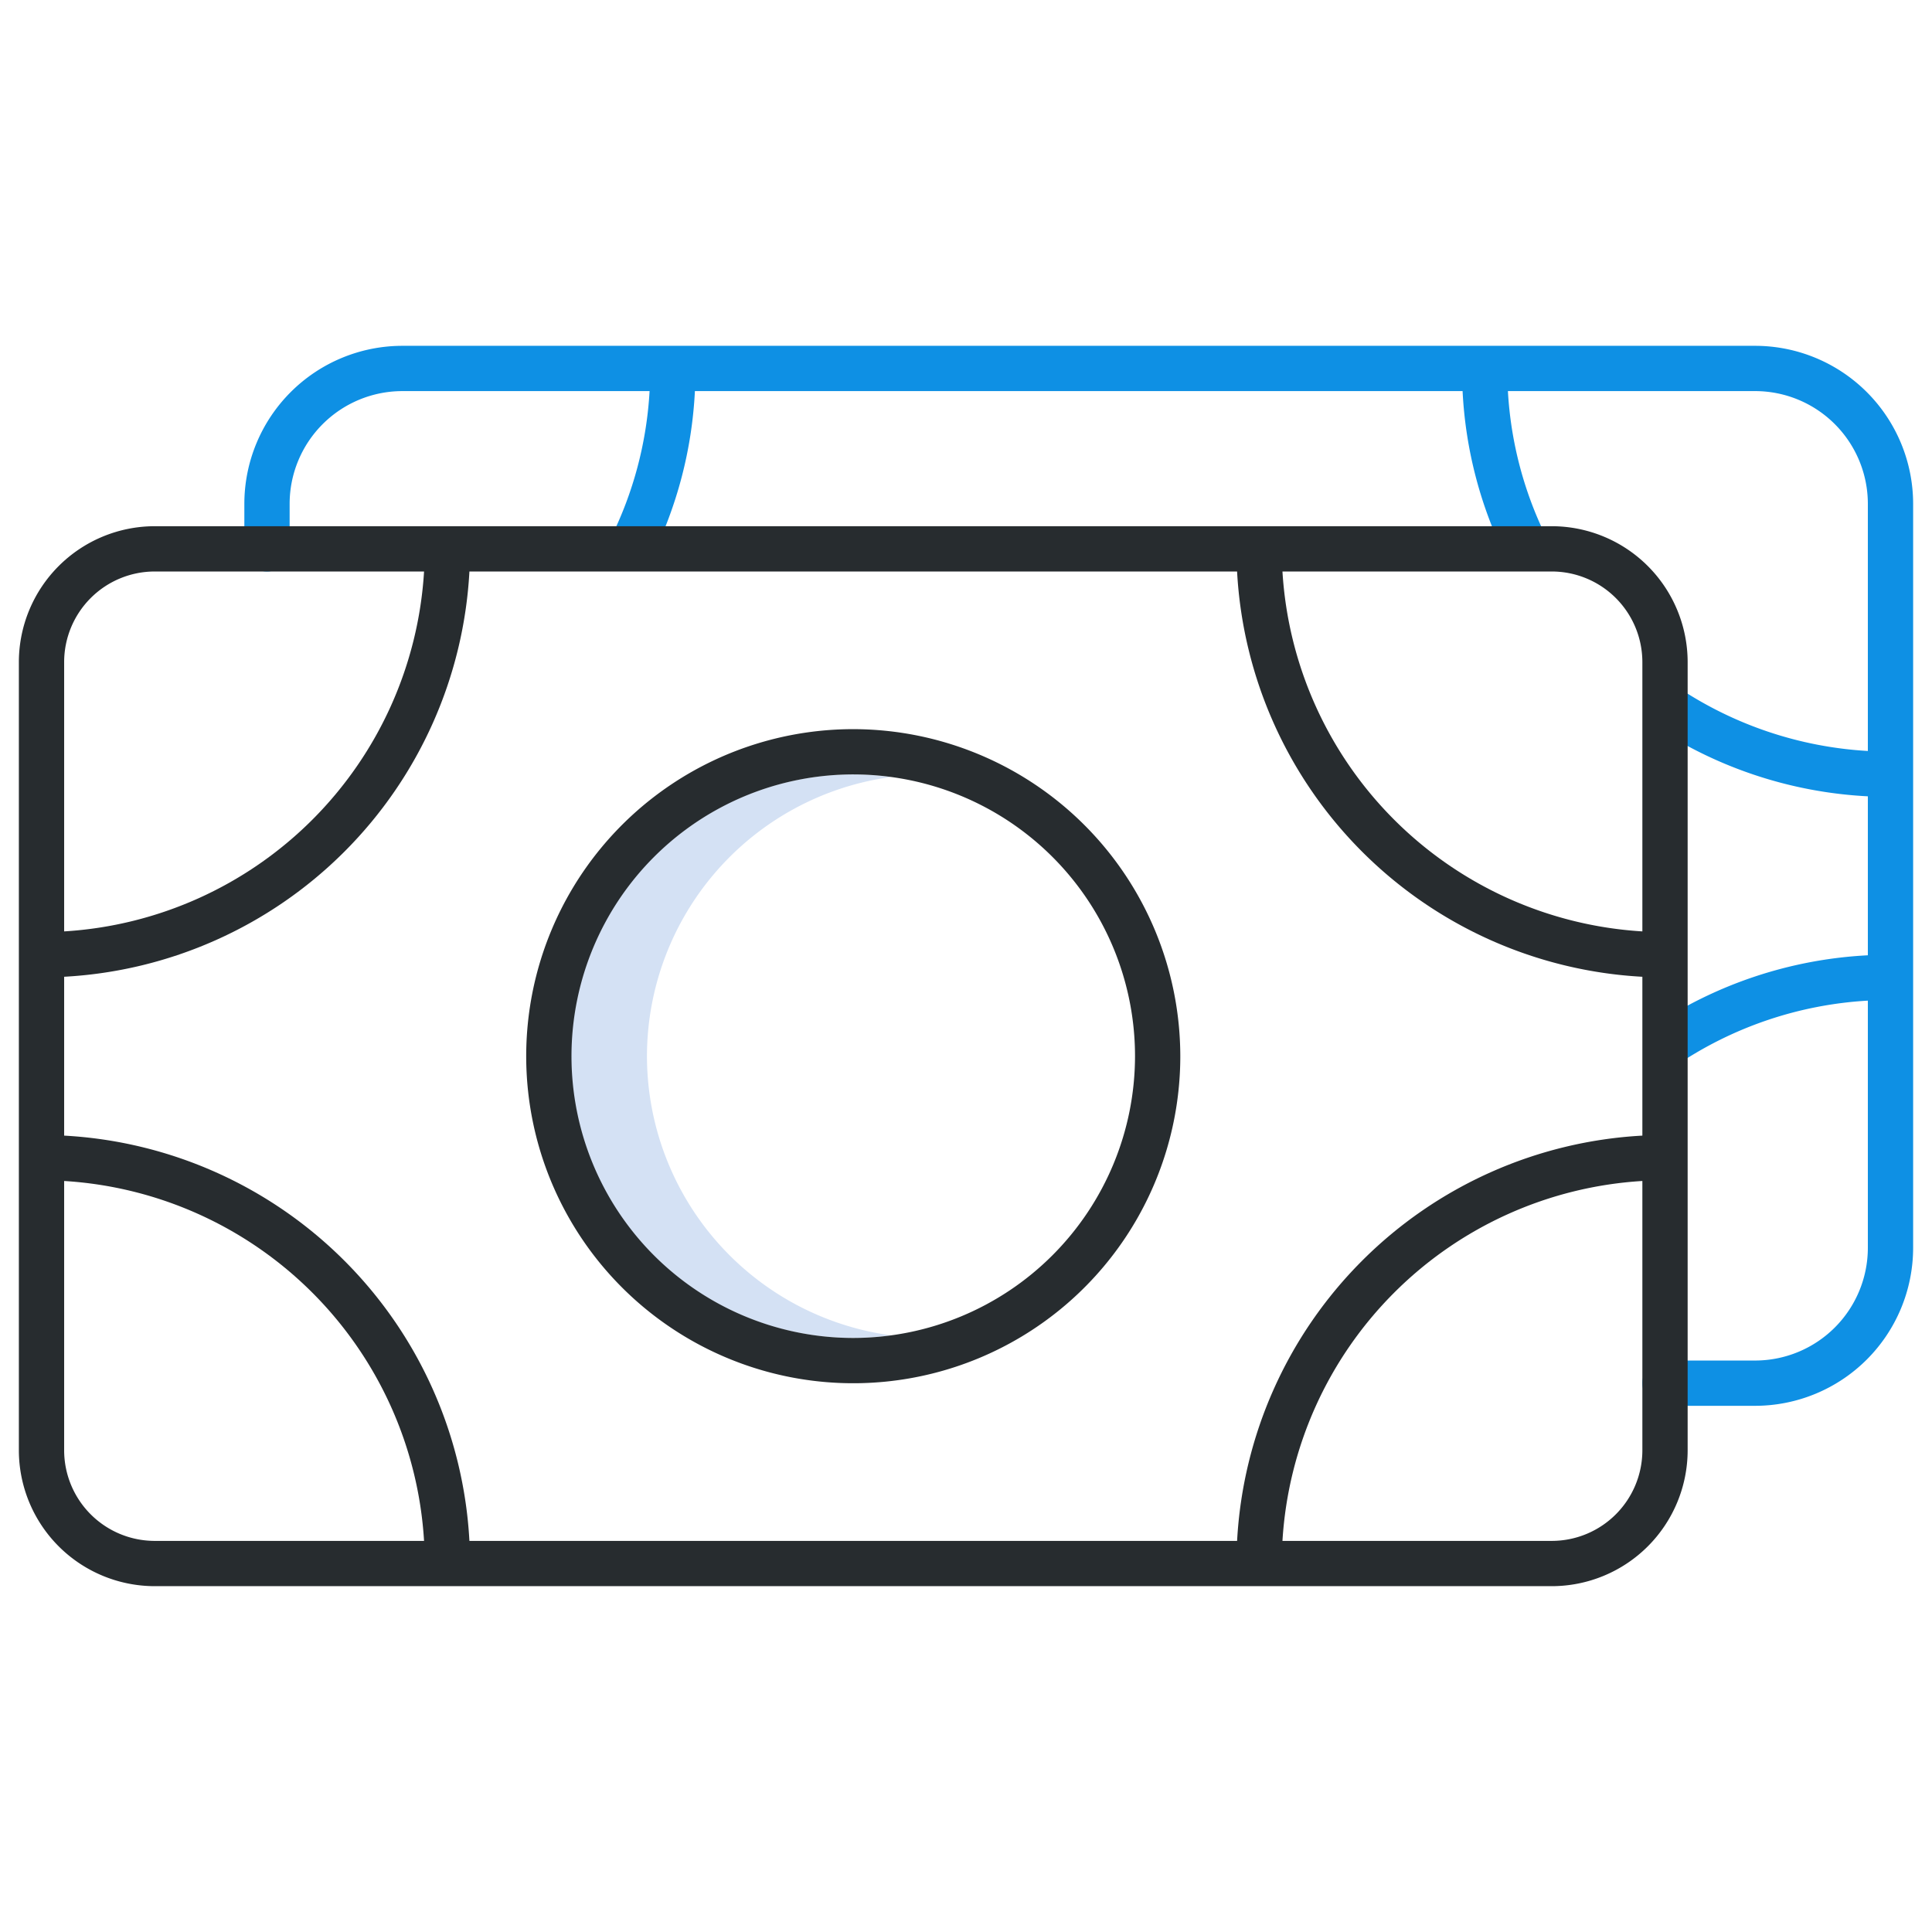 <?xml version="1.0" encoding="UTF-8"?> <svg xmlns="http://www.w3.org/2000/svg" xmlns:xlink="http://www.w3.org/1999/xlink" xmlns:svgjs="http://svgjs.com/svgjs" version="1.1" width="512" height="512" x="0" y="0" viewBox="0 0 512 512" style="enable-background:new 0 0 512 512" xml:space="preserve" class=""><g><path xmlns="http://www.w3.org/2000/svg" d="m343.053 100.424c.842 0 1.692-.035 2.545-.107l19.402-1.906v-1.623q0-.663-.064-1.319l-32 3.144a28.857 28.857 0 0 0 10.117 1.811z" fill="#d4e1f4" data-original="#d4e1f4" style=""></path><path xmlns="http://www.w3.org/2000/svg" d="m171.451 279.9a74.768 74.768 0 0 1 64.671-73.981 74.671 74.671 0 1 0 0 147.963 74.768 74.768 0 0 1 -64.671-73.982z" fill="#d4e1f4" data-original="#d4e1f4" style=""></path><path xmlns="http://www.w3.org/2000/svg" d="m465.146 91.646h-358.536a41.9 41.9 0 0 0 -41.854 41.854v11.951a6 6 0 0 0 12 0v-11.951a29.888 29.888 0 0 1 29.854-29.854h65.535a100.247 100.247 0 0 1 -10.382 39.135l10.746 5.341a112.156 112.156 0 0 0 11.648-44.476h203.443a112.127 112.127 0 0 0 11.811 44.8l10.728-5.375a100.236 100.236 0 0 1 -10.527-39.426h65.535a29.888 29.888 0 0 1 29.853 29.855v65.516a100.919 100.919 0 0 1 -50.779-17.15l-6.718 9.943a112.867 112.867 0 0 0 57.497 19.223v42.131a112.867 112.867 0 0 0 -57.5 19.223l6.718 9.943a100.919 100.919 0 0 1 50.782-17.15v65.521a29.888 29.888 0 0 1 -29.854 29.854h-23.9a6 6 0 0 0 0 12h23.9a41.9 41.9 0 0 0 41.854-41.854v-197.2a41.9 41.9 0 0 0 -41.854-41.854z" fill="#0e90e4" data-original="#0635c9" style="" class=""></path><g xmlns="http://www.w3.org/2000/svg" fill="#1ae5be"><path d="m411.244 139.451h-370.244a36.041 36.041 0 0 0 -36 36v208.9a36.041 36.041 0 0 0 36 36h370.244a36.041 36.041 0 0 0 36-36v-208.9a36.041 36.041 0 0 0 -36-36zm24 36v71.379a101.7 101.7 0 0 1 -95.379-95.379h71.379a24.027 24.027 0 0 1 24 24zm0 83.4v42.1a113.721 113.721 0 0 0 -107.4 107.4h-203.444a113.721 113.721 0 0 0 -107.4-107.4v-42.1a113.721 113.721 0 0 0 107.4-107.4h203.44a113.721 113.721 0 0 0 107.404 107.403zm-394.244-107.4h71.379a101.7 101.7 0 0 1 -95.379 95.379v-71.379a24.027 24.027 0 0 1 24-24zm-24 232.9v-71.376a101.7 101.7 0 0 1 95.379 95.379h-71.379a24.027 24.027 0 0 1 -24-24zm394.244 24h-71.379a101.7 101.7 0 0 1 95.379-95.379v71.379a24.027 24.027 0 0 1 -24 24.003z" fill="#272c2f" data-original="#1ae5be" style="" class=""></path><path d="m226.122 193.232a86.671 86.671 0 1 0 86.67 86.67 86.769 86.769 0 0 0 -86.67-86.67zm0 161.341a74.671 74.671 0 1 1 74.67-74.671 74.755 74.755 0 0 1 -74.67 74.671z" fill="#272c2f" data-original="#1ae5be" style="" class=""></path></g></g></svg> 